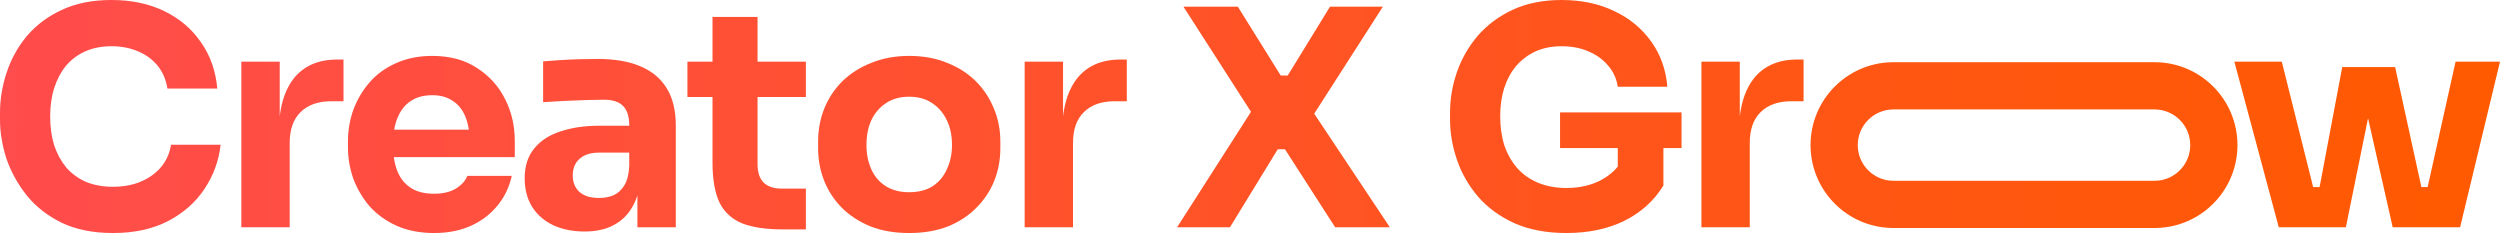 <svg width="245" height="23" viewBox="0 0 245 23" fill="none" xmlns="http://www.w3.org/2000/svg">
<path d="M10.929 0C12.884 0 14.612 0.365 16.113 1.096C17.613 1.826 18.807 2.843 19.696 4.146C20.604 5.43 21.137 6.94 21.296 8.678H16.408C16.27 7.809 15.954 7.069 15.461 6.457C14.967 5.845 14.325 5.371 13.536 5.035C12.766 4.7 11.896 4.531 10.929 4.531C9.962 4.531 9.102 4.7 8.352 5.035C7.602 5.371 6.97 5.845 6.457 6.457C5.963 7.069 5.578 7.8 5.302 8.649C5.045 9.478 4.917 10.406 4.917 11.433C4.917 12.44 5.045 13.368 5.302 14.216C5.578 15.046 5.973 15.777 6.487 16.408C7.02 17.02 7.671 17.495 8.441 17.83C9.211 18.146 10.09 18.304 11.077 18.304C12.578 18.304 13.842 17.939 14.869 17.208C15.915 16.478 16.547 15.471 16.764 14.187H21.621C21.444 15.767 20.91 17.218 20.022 18.541C19.153 19.844 17.959 20.891 16.438 21.68C14.938 22.451 13.15 22.836 11.077 22.836C9.123 22.836 7.444 22.5 6.042 21.829C4.641 21.138 3.495 20.239 2.607 19.134C1.718 18.008 1.057 16.803 0.622 15.52C0.208 14.217 0 12.953 0 11.729V11.077C5.04432e-06 9.735 0.217 8.411 0.652 7.108C1.086 5.785 1.748 4.591 2.636 3.525C3.544 2.459 4.68 1.609 6.042 0.977C7.425 0.326 9.053 2.49546e-05 10.929 0Z" fill="url(#paint0_linear_352_462)"/>
<path fill-rule="evenodd" clip-rule="evenodd" d="M42.362 5.479C44.1 5.479 45.561 5.874 46.746 6.664C47.95 7.434 48.868 8.451 49.5 9.715C50.132 10.959 50.448 12.321 50.448 13.802V15.401H38.594C38.663 15.882 38.772 16.327 38.926 16.734C39.203 17.445 39.638 17.998 40.23 18.393C40.822 18.788 41.592 18.985 42.54 18.985C43.409 18.985 44.119 18.817 44.672 18.482C45.225 18.146 45.6 17.732 45.798 17.238H50.152C49.915 18.324 49.451 19.292 48.76 20.141C48.069 20.989 47.2 21.651 46.153 22.125C45.107 22.598 43.902 22.836 42.54 22.836C41.158 22.836 39.933 22.598 38.867 22.125C37.821 21.651 36.942 21.019 36.231 20.229C35.54 19.42 35.007 18.521 34.632 17.534C34.277 16.527 34.099 15.5 34.099 14.454V13.861C34.099 12.775 34.277 11.739 34.632 10.751C35.007 9.745 35.54 8.846 36.231 8.056C36.922 7.266 37.781 6.644 38.808 6.19C39.854 5.716 41.039 5.479 42.362 5.479ZM42.362 9.33C41.533 9.33 40.832 9.517 40.259 9.893C39.687 10.268 39.252 10.821 38.956 11.551C38.812 11.896 38.704 12.282 38.63 12.706H45.946C45.877 12.251 45.77 11.836 45.62 11.462C45.344 10.771 44.929 10.248 44.376 9.893C43.843 9.517 43.172 9.33 42.362 9.33Z" fill="url(#paint1_linear_352_462)"/>
<path fill-rule="evenodd" clip-rule="evenodd" d="M89.09 5.479C90.491 5.479 91.736 5.707 92.822 6.161C93.927 6.595 94.865 7.197 95.635 7.967C96.405 8.737 96.998 9.636 97.412 10.662C97.827 11.669 98.034 12.736 98.034 13.861V14.543C98.034 15.648 97.837 16.705 97.442 17.712C97.047 18.699 96.464 19.577 95.694 20.348C94.944 21.118 94.016 21.73 92.91 22.184C91.805 22.619 90.531 22.836 89.09 22.836C87.668 22.836 86.404 22.619 85.299 22.184C84.193 21.73 83.255 21.118 82.485 20.348C81.735 19.577 81.162 18.699 80.767 17.712C80.372 16.705 80.175 15.648 80.175 14.543V13.861C80.175 12.736 80.372 11.669 80.767 10.662C81.182 9.636 81.774 8.737 82.544 7.967C83.334 7.197 84.282 6.595 85.388 6.161C86.493 5.707 87.727 5.479 89.09 5.479ZM89.09 9.478C88.221 9.478 87.47 9.685 86.838 10.1C86.207 10.514 85.723 11.077 85.388 11.788C85.072 12.479 84.914 13.289 84.914 14.216C84.914 15.085 85.072 15.876 85.388 16.587C85.704 17.297 86.177 17.85 86.809 18.245C87.441 18.64 88.201 18.837 89.09 18.837C90.017 18.837 90.788 18.64 91.4 18.245C92.012 17.85 92.476 17.297 92.792 16.587C93.127 15.876 93.296 15.085 93.296 14.216C93.296 13.289 93.127 12.479 92.792 11.788C92.456 11.077 91.972 10.514 91.341 10.1C90.728 9.685 89.978 9.478 89.09 9.478Z" fill="url(#paint2_linear_352_462)"/>
<path d="M153.033 0C154.988 2.05181e-05 156.715 0.365 158.216 1.096C159.716 1.806 160.921 2.804 161.829 4.087C162.737 5.351 163.261 6.822 163.399 8.5H158.542C158.423 7.711 158.107 7.02 157.594 6.427C157.101 5.835 156.459 5.371 155.669 5.035C154.899 4.7 154.02 4.531 153.033 4.531C152.085 4.531 151.236 4.7 150.485 5.035C149.755 5.371 149.123 5.845 148.59 6.457C148.077 7.069 147.682 7.8 147.405 8.649C147.149 9.478 147.02 10.396 147.02 11.403C147.02 12.45 147.159 13.408 147.435 14.276C147.731 15.125 148.155 15.866 148.708 16.497C149.261 17.11 149.942 17.583 150.752 17.919C151.581 18.255 152.5 18.423 153.507 18.423C154.849 18.423 156.014 18.146 157.001 17.593C157.625 17.244 158.138 16.823 158.542 16.332V14.513H152.885V11.018H164.791V14.513H163.014V18.186C162.086 19.686 160.803 20.841 159.164 21.651C157.545 22.441 155.659 22.836 153.507 22.836C151.572 22.836 149.883 22.52 148.442 21.888C147 21.236 145.806 20.367 144.858 19.282C143.93 18.196 143.239 16.991 142.785 15.668C142.331 14.345 142.103 13.022 142.103 11.699V11.048C142.103 9.685 142.331 8.352 142.785 7.049C143.239 5.746 143.92 4.561 144.828 3.495C145.756 2.429 146.902 1.58 148.264 0.948C149.646 0.316 151.236 0 153.033 0Z" fill="url(#paint3_linear_352_462)"/>
<path fill-rule="evenodd" clip-rule="evenodd" d="M58.556 5.776C60.215 5.776 61.607 6.013 62.733 6.487C63.878 6.96 64.747 7.681 65.339 8.649C65.932 9.596 66.228 10.821 66.228 12.321V22.273H62.466V19.145C62.334 19.561 62.166 19.943 61.963 20.288C61.528 21.058 60.916 21.651 60.127 22.065C59.356 22.48 58.409 22.688 57.283 22.688C56.118 22.688 55.091 22.48 54.202 22.065C53.334 21.651 52.652 21.058 52.159 20.288C51.665 19.498 51.419 18.561 51.419 17.475C51.419 16.29 51.725 15.322 52.337 14.572C52.949 13.802 53.808 13.239 54.914 12.884C56.019 12.509 57.293 12.321 58.734 12.321H61.666V12.262C61.666 11.433 61.469 10.81 61.074 10.396C60.679 9.981 60.047 9.774 59.179 9.774C58.744 9.774 58.172 9.784 57.461 9.803C56.75 9.823 56.019 9.853 55.269 9.893C54.519 9.932 53.837 9.971 53.225 10.011V6.013C53.679 5.973 54.213 5.934 54.825 5.894C55.437 5.855 56.069 5.825 56.72 5.805C57.372 5.785 57.984 5.776 58.556 5.776ZM58.705 14.957C57.875 14.957 57.233 15.165 56.779 15.579C56.345 15.974 56.128 16.517 56.128 17.208C56.128 17.86 56.345 18.393 56.779 18.808C57.233 19.203 57.875 19.4 58.705 19.4C59.238 19.4 59.712 19.311 60.127 19.134C60.561 18.936 60.916 18.61 61.192 18.156C61.469 17.702 61.627 17.07 61.666 16.26V14.957H58.705Z" fill="url(#paint4_linear_352_462)"/>
<path d="M74.24 6.042H78.978V9.508H74.24V16.113C74.24 16.883 74.437 17.475 74.832 17.89C75.247 18.284 75.829 18.482 76.579 18.482H78.978V22.48H76.698C75.059 22.48 73.736 22.283 72.729 21.888C71.722 21.473 70.981 20.792 70.507 19.844C70.053 18.877 69.826 17.573 69.826 15.934V9.508H67.368V6.042H69.826V1.659H74.24V6.042Z" fill="url(#paint5_linear_352_462)"/>
<path fill-rule="evenodd" clip-rule="evenodd" d="M211.147 6.096C215.634 6.096 219.271 9.733 219.271 14.22L219.268 14.43C219.159 18.749 215.677 22.231 211.357 22.341L211.147 22.344H185.557L185.347 22.341C181.027 22.231 177.546 18.75 177.436 14.43L177.433 14.22C177.433 9.803 180.958 6.21 185.347 6.099L185.557 6.096H211.147ZM185.557 10.724C183.626 10.724 182.061 12.289 182.061 14.22C182.061 16.151 183.626 17.716 185.557 17.716H211.147C213.078 17.716 214.643 16.15 214.643 14.22C214.643 12.289 213.078 10.724 211.147 10.724H185.557Z" fill="url(#paint6_linear_352_462)"/>
<path d="M33.663 9.922H32.478C31.175 9.922 30.168 10.277 29.457 10.988C28.746 11.679 28.39 12.687 28.39 14.01V22.273H23.652V6.042H27.413V11.403C27.593 9.872 28.047 8.638 28.776 7.701C29.763 6.457 31.185 5.835 33.041 5.835H33.663V9.922Z" fill="url(#paint7_linear_352_462)"/>
<path d="M110.427 9.922H109.242C107.939 9.922 106.932 10.277 106.221 10.988C105.51 11.679 105.155 12.687 105.155 14.01V22.273H100.416V6.042H104.178V11.399C104.358 9.87 104.812 8.637 105.54 7.701C106.527 6.457 107.949 5.835 109.805 5.835H110.427V9.922Z" fill="url(#paint8_linear_352_462)"/>
<path d="M125.513 7.405H126.194L130.341 0.652H135.524L128.793 11.14L136.205 22.273H130.845L125.928 14.631H125.217L120.537 22.273H115.354L122.597 10.957L115.976 0.652H121.307L125.513 7.405Z" fill="url(#paint9_linear_352_462)"/>
<path d="M176.75 9.922H175.565C174.262 9.922 173.255 10.277 172.544 10.988C171.833 11.679 171.478 12.687 171.478 14.01V22.273H166.739V6.042H170.5V11.399C170.681 9.87 171.135 8.637 171.863 7.701C172.85 6.457 174.272 5.835 176.128 5.835H176.75V9.922Z" fill="url(#paint10_linear_352_462)"/>
<path d="M226.688 18.334H227.321L229.539 6.575H234.723L237.296 18.334H237.909L240.646 6.042H245L241.09 22.273H234.485L232.068 11.588L229.895 22.273H223.32L218.966 6.042H223.615L226.688 18.334Z" fill="url(#paint11_linear_352_462)"/>
<defs>
<linearGradient id="paint0_linear_352_462" x1="0" y1="11.418" x2="245" y2="11.418" gradientUnits="userSpaceOnUse">
<stop stop-color="#FF4C4C"/>
<stop offset="1" stop-color="#FF5A00"/>
</linearGradient>
<linearGradient id="paint1_linear_352_462" x1="0" y1="11.418" x2="245" y2="11.418" gradientUnits="userSpaceOnUse">
<stop stop-color="#FF4C4C"/>
<stop offset="1" stop-color="#FF5A00"/>
</linearGradient>
<linearGradient id="paint2_linear_352_462" x1="0" y1="11.418" x2="245" y2="11.418" gradientUnits="userSpaceOnUse">
<stop stop-color="#FF4C4C"/>
<stop offset="1" stop-color="#FF5A00"/>
</linearGradient>
<linearGradient id="paint3_linear_352_462" x1="0" y1="11.418" x2="245" y2="11.418" gradientUnits="userSpaceOnUse">
<stop stop-color="#FF4C4C"/>
<stop offset="1" stop-color="#FF5A00"/>
</linearGradient>
<linearGradient id="paint4_linear_352_462" x1="0" y1="11.418" x2="245" y2="11.418" gradientUnits="userSpaceOnUse">
<stop stop-color="#FF4C4C"/>
<stop offset="1" stop-color="#FF5A00"/>
</linearGradient>
<linearGradient id="paint5_linear_352_462" x1="0" y1="11.418" x2="245" y2="11.418" gradientUnits="userSpaceOnUse">
<stop stop-color="#FF4C4C"/>
<stop offset="1" stop-color="#FF5A00"/>
</linearGradient>
<linearGradient id="paint6_linear_352_462" x1="0" y1="11.418" x2="245" y2="11.418" gradientUnits="userSpaceOnUse">
<stop stop-color="#FF4C4C"/>
<stop offset="1" stop-color="#FF5A00"/>
</linearGradient>
<linearGradient id="paint7_linear_352_462" x1="0" y1="11.418" x2="245" y2="11.418" gradientUnits="userSpaceOnUse">
<stop stop-color="#FF4C4C"/>
<stop offset="1" stop-color="#FF5A00"/>
</linearGradient>
<linearGradient id="paint8_linear_352_462" x1="0" y1="11.418" x2="245" y2="11.418" gradientUnits="userSpaceOnUse">
<stop stop-color="#FF4C4C"/>
<stop offset="1" stop-color="#FF5A00"/>
</linearGradient>
<linearGradient id="paint9_linear_352_462" x1="0" y1="11.418" x2="245" y2="11.418" gradientUnits="userSpaceOnUse">
<stop stop-color="#FF4C4C"/>
<stop offset="1" stop-color="#FF5A00"/>
</linearGradient>
<linearGradient id="paint10_linear_352_462" x1="0" y1="11.418" x2="245" y2="11.418" gradientUnits="userSpaceOnUse">
<stop stop-color="#FF4C4C"/>
<stop offset="1" stop-color="#FF5A00"/>
</linearGradient>
<linearGradient id="paint11_linear_352_462" x1="0" y1="11.418" x2="245" y2="11.418" gradientUnits="userSpaceOnUse">
<stop stop-color="#FF4C4C"/>
<stop offset="1" stop-color="#FF5A00"/>
</linearGradient>
</defs>
</svg>
